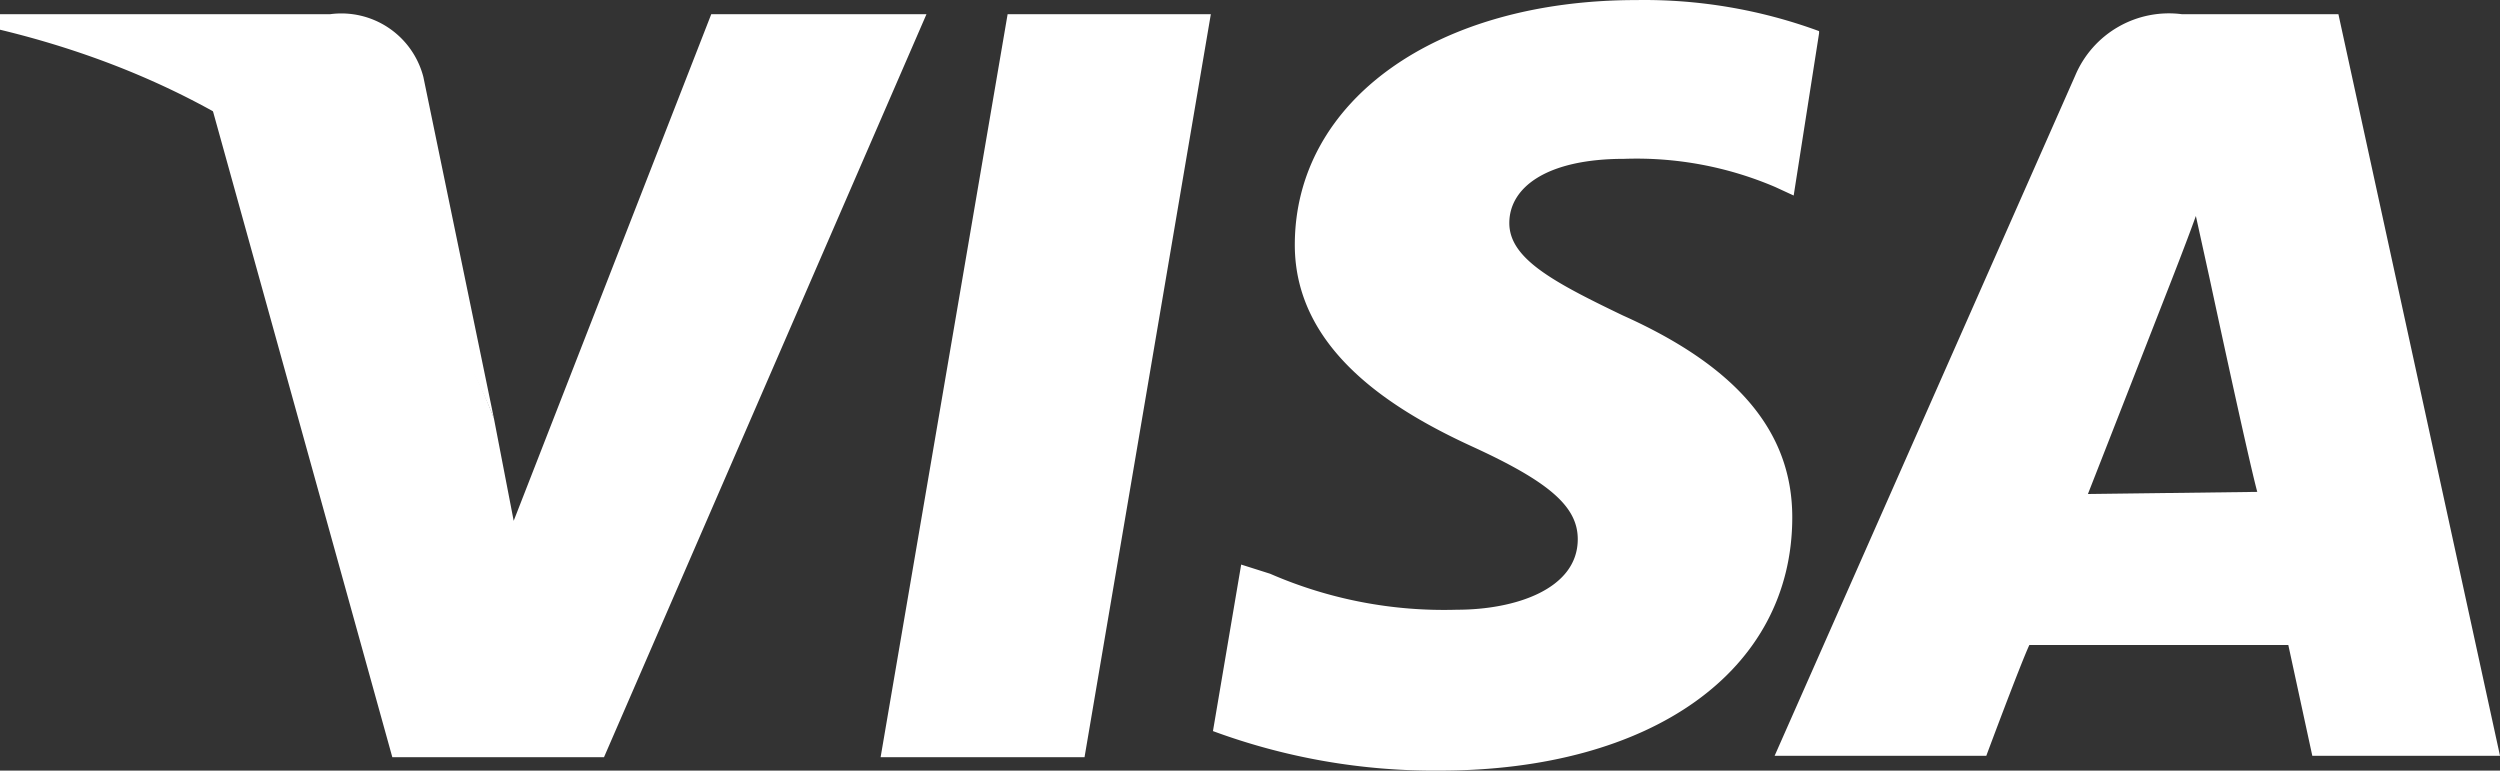 <svg xmlns="http://www.w3.org/2000/svg" width="35.43" height="10.921" viewBox="0 0 35.43 10.921">
  <rect x="0" y="0" width="35.43" height="10.921" fill="#333333" stroke="none"/>
  <g id="Layer_2" data-name="Layer 2" transform="translate(0 0.001)">
    <g id="Layer_1" data-name="Layer 1">
      <path id="Path_1526" data-name="Path 1526" d="M12.48,10.73,14.28.2h2.88L15.37,10.73Z" fill="#fff"/>
      <path id="Path_1527" data-name="Path 1527" d="M25.78.44A7.18,7.18,0,0,0,23.19,0c-2.84,0-4.84,1.43-4.84,3.47,0,1.51,1.43,2.36,2.52,2.86s1.49.85,1.49,1.31c0,.71-.89,1-1.71,1A6.17,6.17,0,0,1,18,8.13L17.59,8l-.4,2.36a9.06,9.06,0,0,0,3.21.56c3,0,5-1.41,5-3.59,0-1.19-.75-2.12-2.4-2.86-1-.48-1.61-.81-1.61-1.31s.52-.91,1.63-.91a5,5,0,0,1,2.14.4l.26.12.36-2.3" fill="#fff"/>
      <path id="Path_1528" data-name="Path 1528" d="M33.14.2H30.92a1.44,1.44,0,0,0-1.51.87l-4.26,9.64h3s.48-1.29.61-1.57h3.67l.34,1.57h2.66L33.14.2M29.59,7c.24-.61,1.15-2.94,1.15-2.94s.24-.61.38-1l.2.91s.54,2.52.67,3Z" fill="#fff"/>
      <path id="Path_1529" data-name="Path 1529" d="M10.08.2,7.28,7.38,7,5.93A8.19,8.19,0,0,0,3,1.51l2.56,9.22h3L13.13.2h-3" fill="#fff"/>
      <path id="Path_1530" data-name="Path 1530" d="M4.68.2H0V.42c3.61.87,6,3,7,5.51L6,1.09A1.2,1.2,0,0,0,4.68.2" fill="#fff"/>
    </g>
  </g>
</svg>
